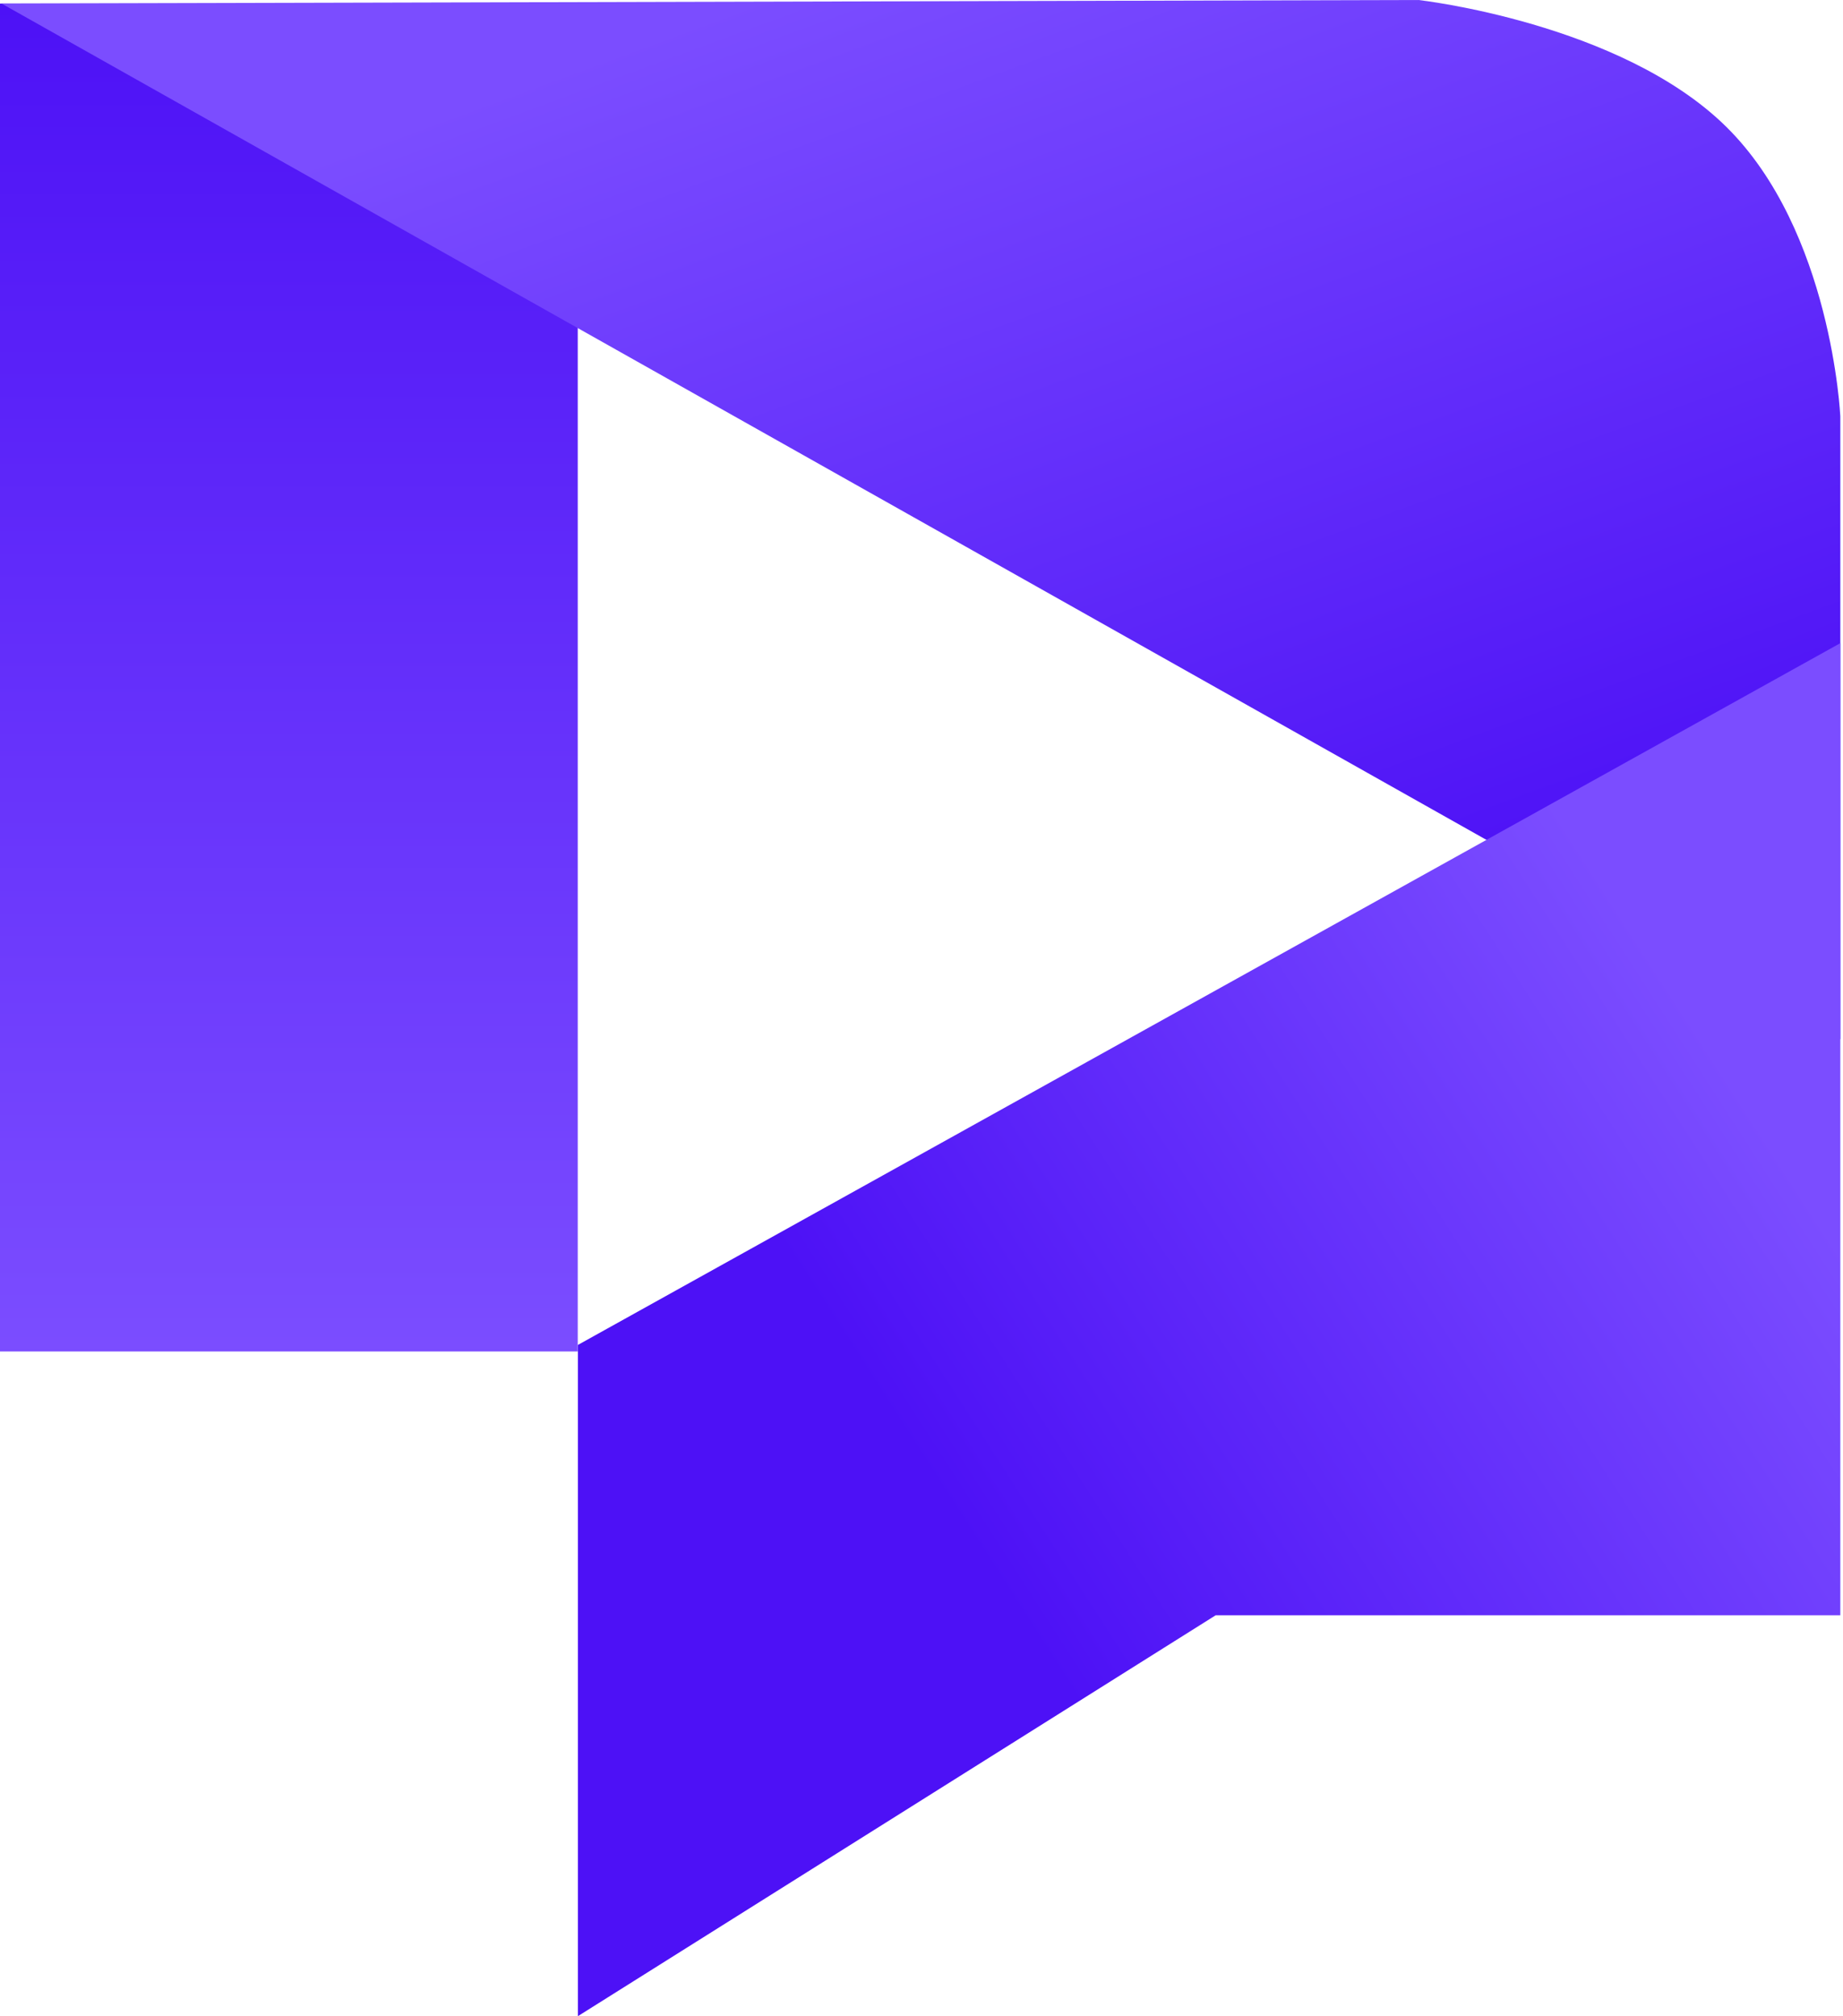 <svg width="457" height="500" viewBox="0 0 457 500" fill="none" xmlns="http://www.w3.org/2000/svg">
<path d="M0 0.885V335.158H143.26V0.885H0Z" fill="url(#paint0_linear_4687_15418)"/>
<path d="M456.332 103.233V257.712L0.394 0.883L351.728 6.10352e-05C351.728 6.10352e-05 401.828 5.603 428.025 31.418C454.222 57.233 456.332 103.233 456.332 103.233Z" fill="url(#paint1_linear_4687_15418)"/>
<path d="M143.298 500V333.536L456.331 159.504V400.591H301.429L143.298 500Z" fill="url(#paint2_linear_4687_15418)"/>
<defs>
<linearGradient id="paint0_linear_4687_15418" x1="71.63" y1="0.885" x2="71.63" y2="335.158" gradientUnits="userSpaceOnUse">
<stop stop-color="#4D11F6"/>
<stop offset="1" stop-color="#7B4DFF"/>
</linearGradient>
<linearGradient id="paint1_linear_4687_15418" x1="368.336" y1="222.406" x2="274.42" y2="-32.642" gradientUnits="userSpaceOnUse">
<stop stop-color="#4D11F6"/>
<stop offset="1" stop-color="#7B4DFF"/>
</linearGradient>
<linearGradient id="paint2_linear_4687_15418" x1="234.077" y1="371.973" x2="419.765" y2="252.506" gradientUnits="userSpaceOnUse">
<stop stop-color="#4D11F6"/>
<stop offset="1" stop-color="#7B4DFF"/>
</linearGradient>
</defs>
</svg>
